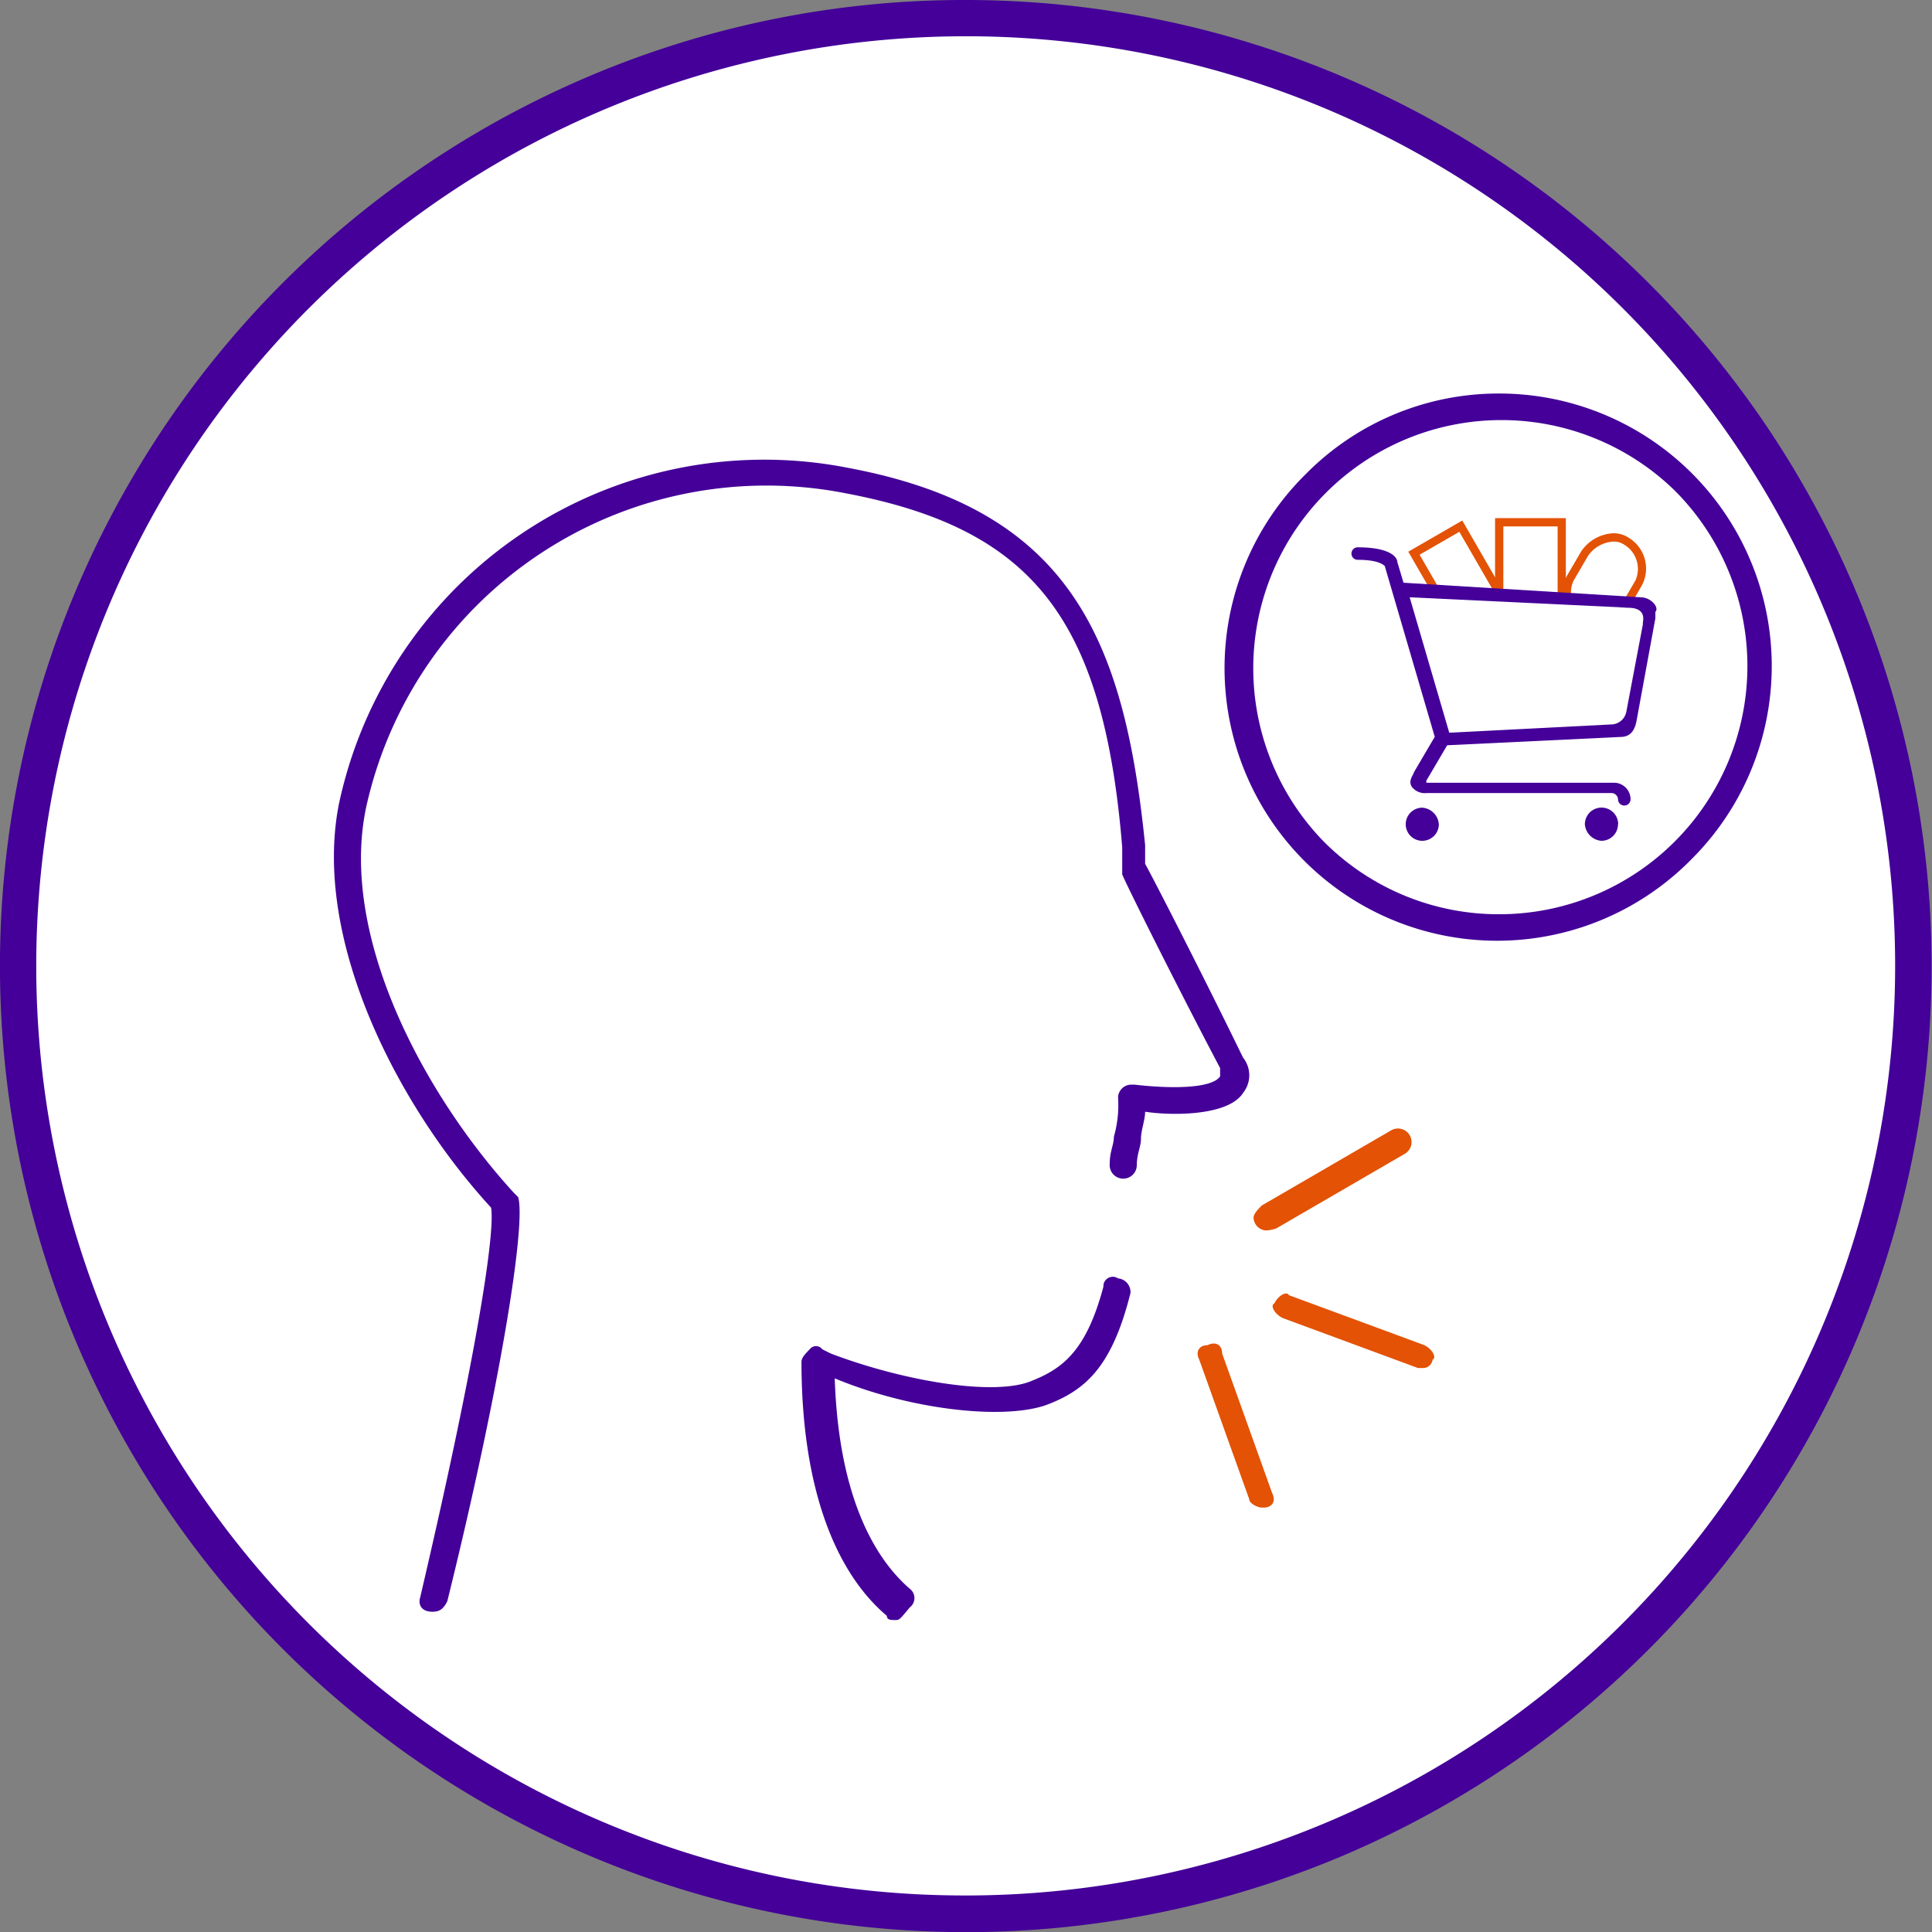 <svg xmlns="http://www.w3.org/2000/svg" width="70" height="70" viewBox="0 0 70 70">
  <rect x="0" y="0" width="70" height="70" fill="#808080" stroke="none"/>
  <defs>
    <style>
      .cls-1 {
        fill: #fff;
      }

      .cls-2 {
        fill: #409;
      }

      .cls-3 {
        fill: #e35205;
      }
    </style>
  </defs>
  <g id="Group_4575" data-name="Group 4575" transform="translate(-185.123 -783.124)">
    <g id="Group_4574" data-name="Group 4574" transform="translate(185.123 783.124)">
      <circle id="Ellipse_257" data-name="Ellipse 257" class="cls-1" cx="34.339" cy="34.339" r="34.339" transform="translate(0.661 0.661)"/>
      <path id="Ellipse_257_-_Outline" data-name="Ellipse 257 - Outline" class="cls-2" d="M34.124-.876A35.009,35.009,0,0,1,47.747,66.373,35.009,35.009,0,0,1,20.5,1.874,34.781,34.781,0,0,1,34.124-.876Zm0,68.677A33.686,33.686,0,0,0,47.232,3.093,33.686,33.686,0,0,0,21.015,65.155,33.466,33.466,0,0,0,34.124,67.8Z" transform="translate(0.876 0.876)"/>
      <circle id="Ellipse_258" data-name="Ellipse 258" class="cls-1" cx="9.434" cy="9.434" r="9.434" transform="translate(44.886 14.699)"/>
      <path id="Ellipse_258_-_Outline" data-name="Ellipse 258 - Outline" class="cls-2" d="M9.29-.584a9.875,9.875,0,0,1,6.982,16.857A9.875,9.875,0,1,1,2.308,2.308,9.81,9.81,0,0,1,9.29-.584Zm0,18.867A8.993,8.993,0,0,0,15.649,2.932,8.993,8.993,0,0,0,2.932,15.649,8.934,8.934,0,0,0,9.29,18.283Z" transform="translate(45.03 14.842)"/>
      <g id="Group_4572" data-name="Group 4572" transform="translate(12.099 16.661)">
        <path id="Path_1011" data-name="Path 1011" class="cls-1" d="M40.638,67.482c-2.792-2.415-2.943-7.17-2.943-8.754l.3.151c2.566,1.132,6.188,1.585,7.622,1.132,1.283-.453,2.264-1.283,2.792-3.7l.528-4.906c.151-.83.3-1.585.453-2.415h0s4.528.528,3.547-1.283c-1.434-2.792-3.547-7.019-3.547-7.019h0v-.83c-.679-7.924-2.943-11.924-10.264-13.358A15.249,15.249,0,0,0,21.242,38.351c-.981,4.906,2.264,10.868,5.358,14.415.151.679-.453,5.66-2.566,14.415a17.492,17.492,0,0,0,8.453,2.264A20.164,20.164,0,0,0,40.638,67.482Z" transform="translate(-20.303 -25.823)"/>
        <path id="Path_1012" data-name="Path 1012" class="cls-3" d="M63.845,71.54c-.151,0-.453-.151-.453-.3l-1.811-5.056c-.151-.3,0-.528.3-.528.3-.151.528,0,.528.3h0l1.811,5.056c.151.3,0,.528-.3.528h-.075Zm5.811-5.056h-.151L64.6,64.672c-.3-.151-.453-.453-.3-.528.151-.3.453-.453.528-.3l4.906,1.811c.3.151.453.453.3.528A.345.345,0,0,1,69.656,66.483ZM64,61.5a.482.482,0,0,1-.453-.453c0-.151.151-.3.3-.453l4.679-2.717a.492.492,0,0,1,.528.83l-4.679,2.717A1.321,1.321,0,0,1,64,61.5Z" transform="translate(-30.228 -33.579)"/>
        <path id="Path_1013" data-name="Path 1013" class="cls-2" d="M40.39,67.737c-.151,0-.3,0-.3-.151-1.962-1.66-3.094-4.83-3.094-9.207,0-.151.151-.3.3-.453a.283.283,0,0,1,.453,0l.3.151c2.566.981,5.962,1.585,7.321.981,1.132-.453,1.962-1.132,2.566-3.4a.339.339,0,0,1,.528-.3.5.5,0,0,1,.453.528h0c-.679,2.717-1.66,3.547-3.094,4.075-1.585.528-4.906.151-7.622-.981.151,4.528,1.585,6.641,2.717,7.622a.423.423,0,0,1,0,.679h0C40.541,67.737,40.541,67.737,40.39,67.737Zm-16.754-.3h0c-.453,0-.528-.3-.453-.528h0C25.3,57.85,25.9,53.624,25.749,52.794c-3.4-3.7-6.49-9.736-5.509-14.641A15.755,15.755,0,0,1,38.73,26c8,1.509,9.962,6.188,10.717,13.66v.679c.3.528,2.264,4.377,3.547,7.019a1.022,1.022,0,0,1,0,1.283c-.528.83-2.566.83-3.547.679,0,.3-.151.679-.151.981s-.151.528-.151.981a.492.492,0,1,1-.981-.075c0-.453.151-.679.151-.981a4.188,4.188,0,0,0,.151-1.434.482.482,0,0,1,.453-.453h.151c1.283.151,2.792.151,3.094-.3v-.3c-1.434-2.717-3.4-6.641-3.547-7.019v-.981c-.679-8.3-3.245-11.547-10.037-12.83A14.854,14.854,0,0,0,21.221,38.3c-.981,4.679,2.113,10.415,5.358,13.962l.151.151c.3.981-.679,7.019-2.566,14.641C24.014,67.359,23.863,67.435,23.636,67.435Z" transform="translate(-20.056 -25.701)"/>
      </g>
      <g id="Group_4573" data-name="Group 4573" transform="translate(48.962 18.776)">
        <path id="Rectangle_1877" data-name="Rectangle 1877" class="cls-3" d="M-.2-.2H2.364V4.251H-.2ZM2.067.1H.1V3.954H2.067Z" transform="translate(5.407 0.197)"/>
        <path id="Path_1014" data-name="Path 1014" class="cls-3" d="M80.27,32.709a.932.932,0,0,1-.6-.215,1.3,1.3,0,0,1-.488-1.706l.534-.913a1.487,1.487,0,0,1,1.166-.65.98.98,0,0,1,.546.16l0,0a1.305,1.305,0,0,1,.493,1.709L81.4,32A1.394,1.394,0,0,1,80.27,32.709Zm-.309-2.667-.529.907a1.024,1.024,0,0,0,.416,1.306l.009.007a.63.63,0,0,0,.414.15,1.1,1.1,0,0,0,.874-.566l.532-.911a1.023,1.023,0,0,0-.414-1.3.675.675,0,0,0-.379-.109A1.2,1.2,0,0,0,79.961,30.042Z" transform="translate(-71.384 -28.68)"/>
        <path id="Rectangle_1878" data-name="Rectangle 1878" class="cls-3" d="M0,0H2.259V3.844H0ZM1.962.3H.3v3.25H1.962Z" transform="translate(2.063 1.213) rotate(-30.001)"/>
        <path id="Path_1015" data-name="Path 1015" class="cls-2" d="M81.308,43a.6.6,0,0,1-.6.6.649.649,0,0,1-.6-.6.6.6,0,1,1,1.207,0" transform="translate(-71.647 -31.912)"/>
        <path id="Path_1016" data-name="Path 1016" class="cls-2" d="M72.708,43a.6.6,0,1,1-.6-.6.649.649,0,0,1,.6.6" transform="translate(-69.538 -31.912)"/>
        <path id="Path_1017" data-name="Path 1017" class="cls-2" d="M79.39,31.711h0l-8.6-.528-.226-.755c0-.151-.226-.528-1.434-.528a.226.226,0,0,0,0,.453c.679,0,.906.151.981.226l1.811,6.188-.755,1.283c0,.075-.226.3-.075.528a.588.588,0,0,0,.528.226h6.717a.241.241,0,0,1,.226.226.226.226,0,1,0,.453,0,.6.6,0,0,0-.6-.6H71.617v-.075l.755-1.283,6.264-.3c.377,0,.528-.226.6-.6l.679-3.7V32.24c.151-.151-.151-.528-.528-.528Z" transform="translate(-68.9 -28.846)"/>
        <path id="Path_1018" data-name="Path 1018" class="cls-1" d="M79.247,32.677h.377L71.7,32.3l1.434,4.906,5.887-.3a.565.565,0,0,0,.528-.453l.6-3.17v-.075c.076-.377-.151-.528-.528-.528Z" transform="translate(-69.587 -29.435)"/>
      </g>
    </g>
  </g>
</svg>
